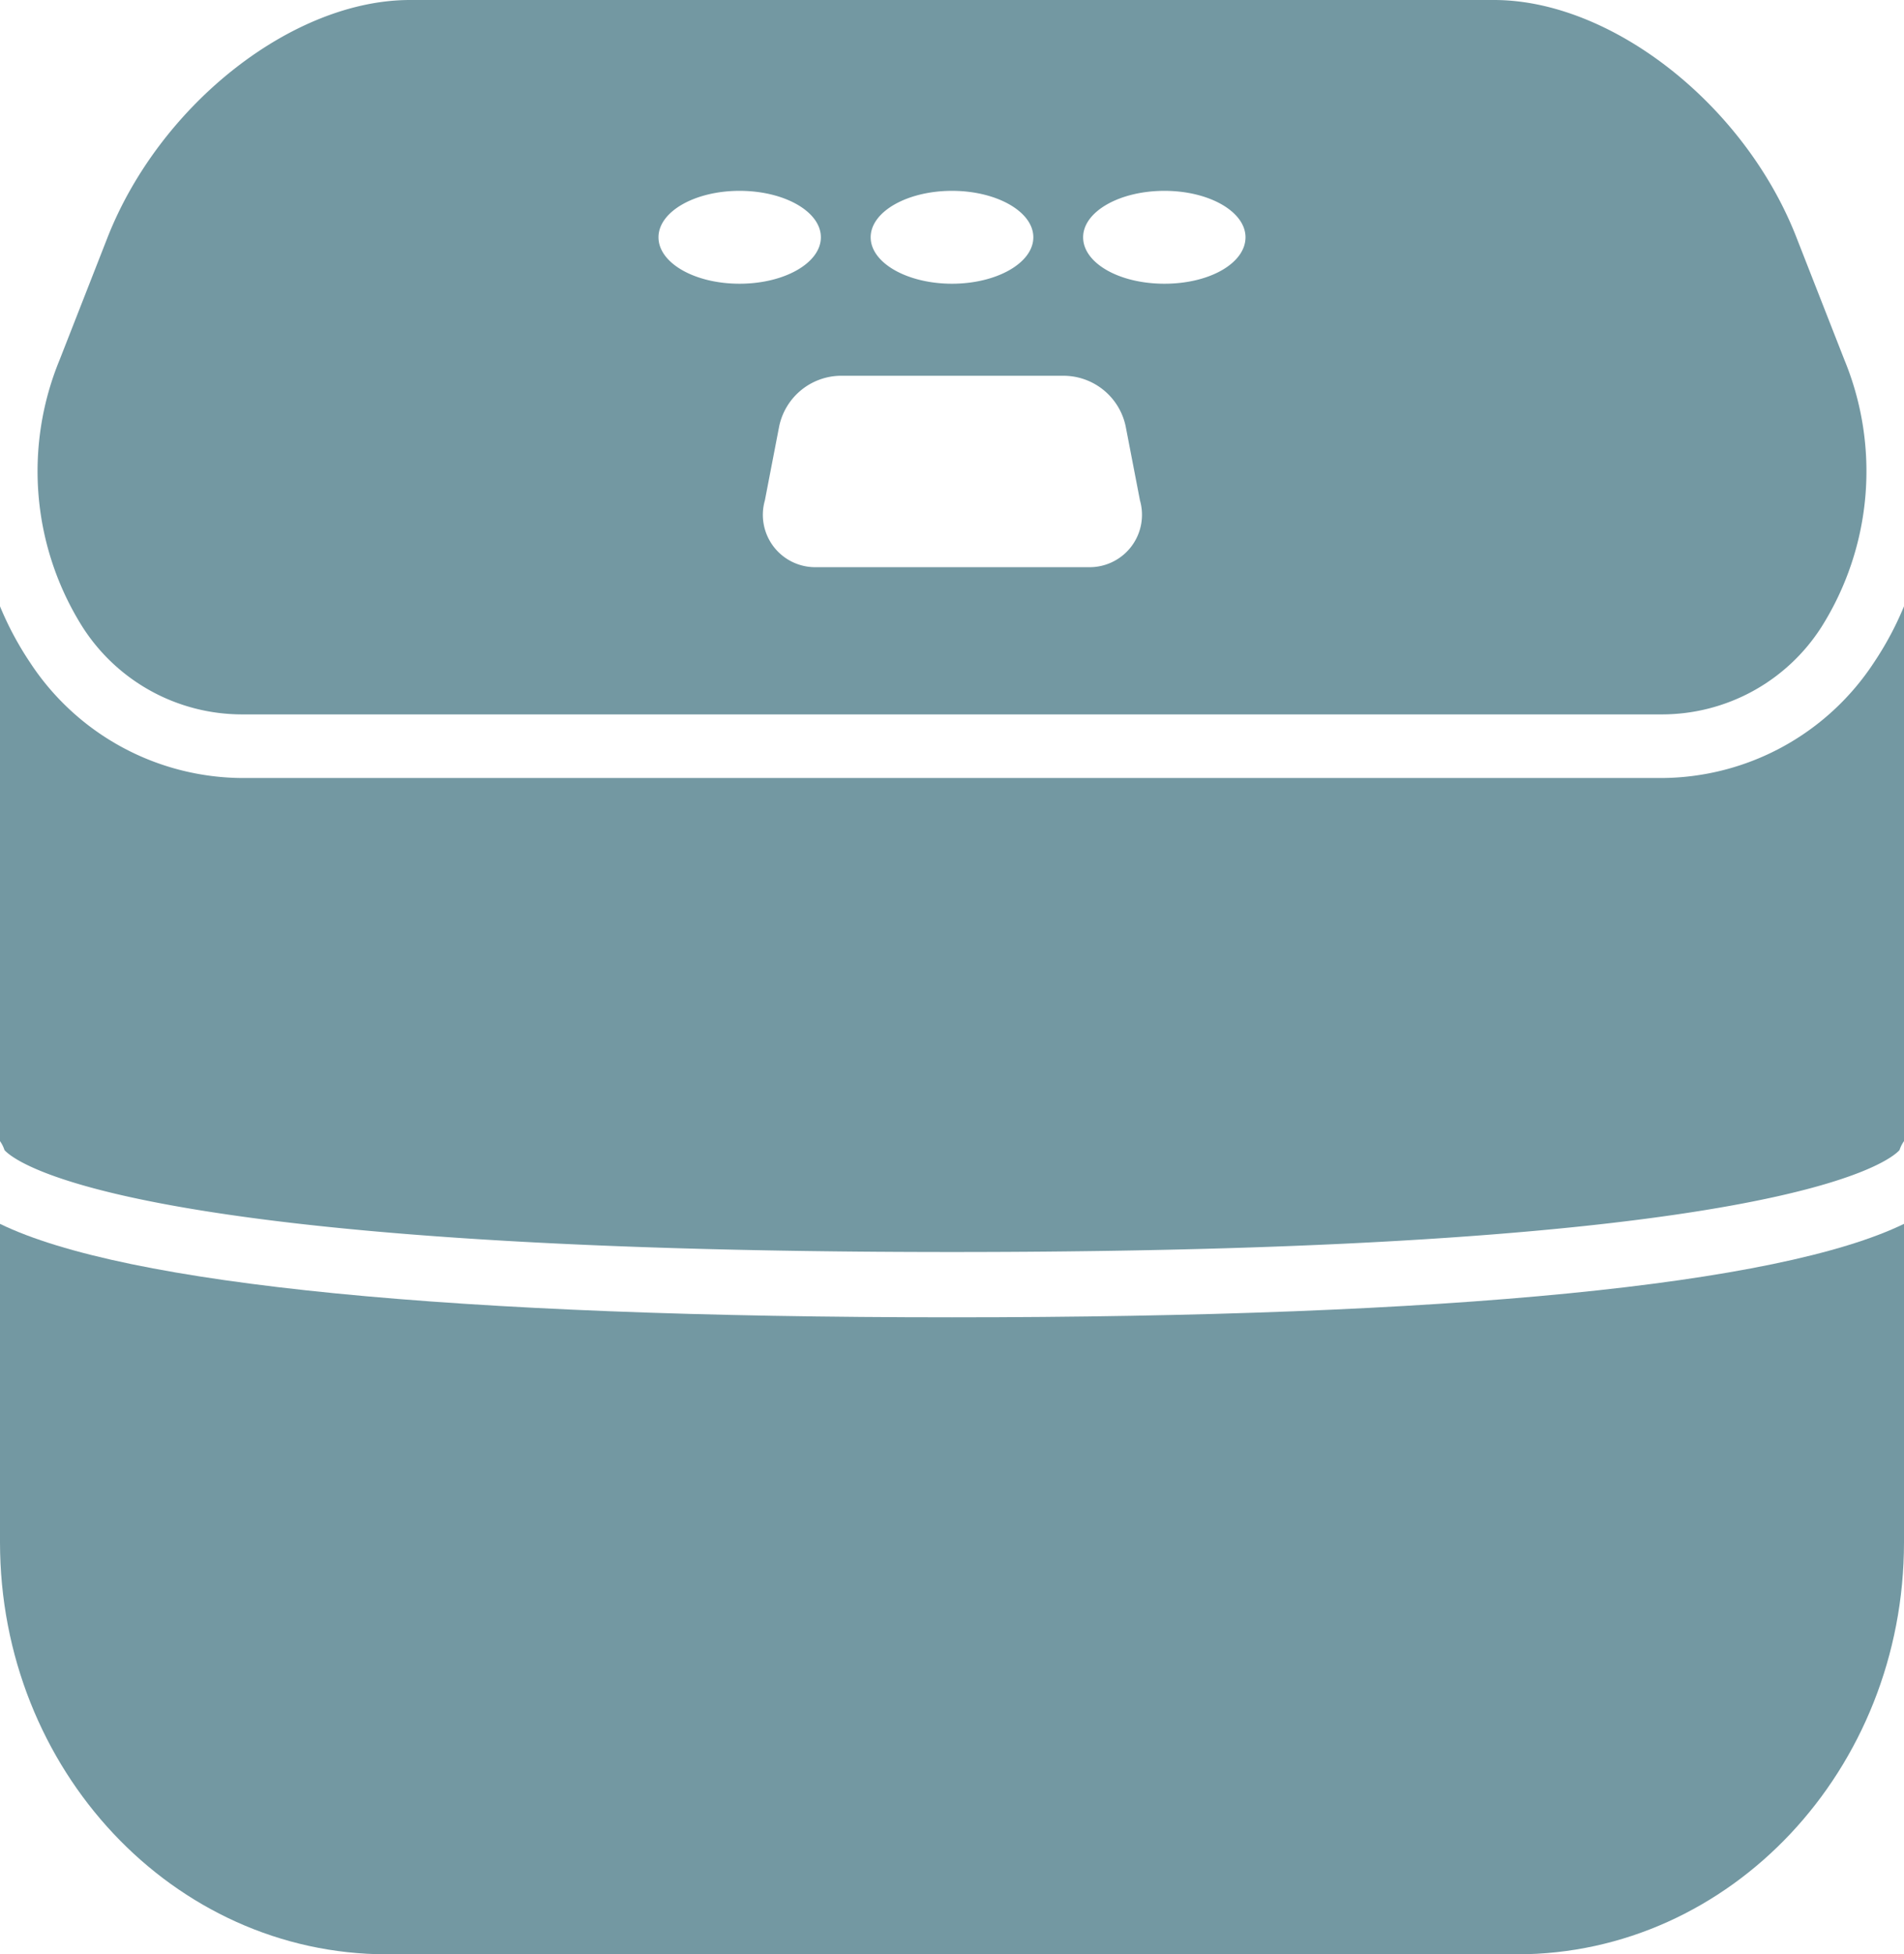 <svg xmlns="http://www.w3.org/2000/svg" width="67.66" height="69.43" viewBox="0 0 67.66 69.43"><path d="M0,43.48V54.79c0,8.08,6.16,14.64,13.75,14.64H53.91c7.59,0,13.75-6.56,13.75-14.64V43.48c-4.45,2.16-16.08,3.32-33.83,3.32S4.45,45.64,0,43.48Z" fill="#7398a2"/><path d="M66.59,23.54a9.07,9.07,0,0,1-7.52,4.1H8.59a9.07,9.07,0,0,1-7.52-4.1,11.37,11.37,0,0,1-1.07-2v19a1.2,1.2,0,0,1,.16.32c.38.42,4.29,3.62,33.67,3.62s33.29-3.2,33.67-3.62a1.2,1.2,0,0,1,.16-.32v-19a11.37,11.37,0,0,1-1.07,2Z" fill="#7398a2"/><path d="M8.59,25.38H59.07a6.73,6.73,0,0,0,5.66-3.11,10.38,10.38,0,0,0,.81-9.49l-1.7-4.34C62,3.71,57.26,0,53.09,0H14.57C10.4,0,5.68,3.71,3.82,8.44l-1.7,4.34a10.38,10.38,0,0,0,.81,9.49,6.73,6.73,0,0,0,5.66,3.11ZM41.38,6.78c1.59,0,2.88.74,2.88,1.65S43,10.08,41.38,10.08s-2.89-.74-2.89-1.65S39.78,6.78,41.38,6.78Zm-7.55,0c1.59,0,2.89.74,2.89,1.65s-1.3,1.65-2.89,1.65-2.89-.74-2.89-1.65S32.24,6.78,33.83,6.78Zm4,6.57A2.26,2.26,0,0,1,40,15.14l.51,2.64a1.86,1.86,0,0,1-1.76,2.37H28.94a1.86,1.86,0,0,1-1.76-2.37l.51-2.64a2.26,2.26,0,0,1,2.15-1.79ZM26.28,6.78c1.6,0,2.89.74,2.89,1.65s-1.29,1.65-2.89,1.65S23.4,9.34,23.4,8.43,24.69,6.78,26.28,6.78Z" fill="#7398a2"/></svg>